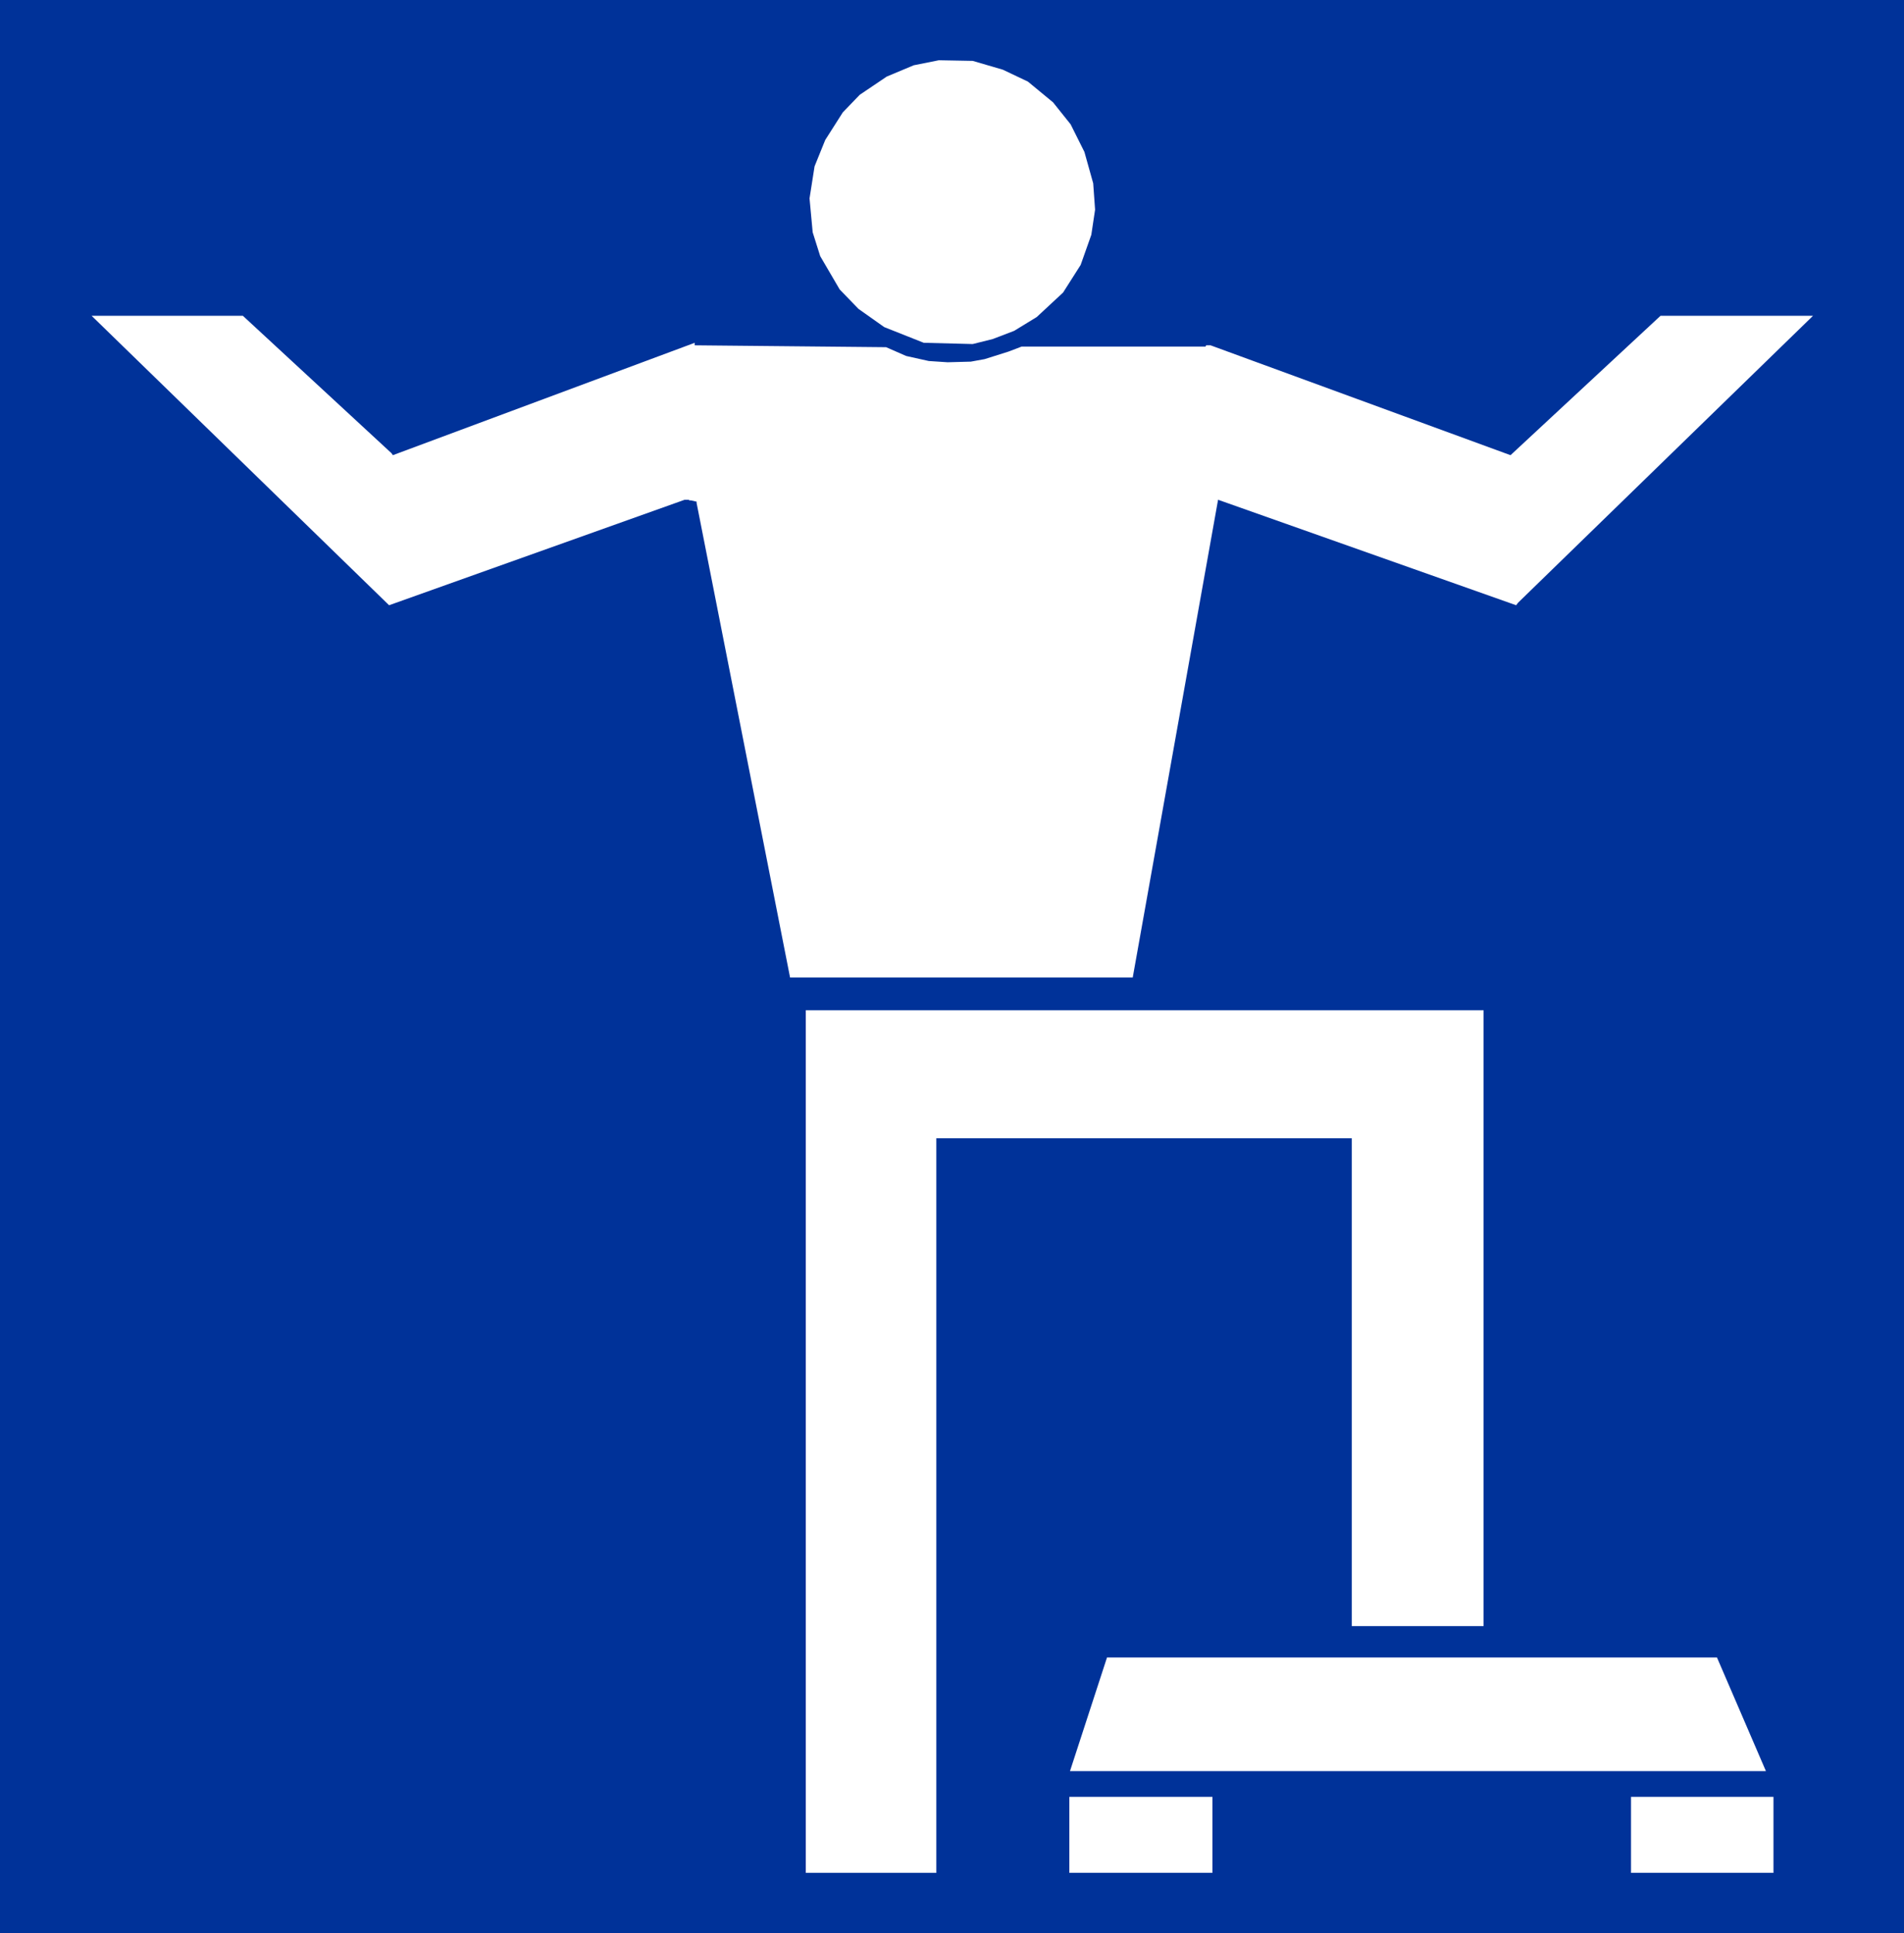 <?xml version="1.0" encoding="UTF-8" standalone="no"?>
<svg
   version="1.0"
   width="129.724mm"
   height="131.652mm"
   id="svg7"
   sodipodi:docname="Floor 24.wmf"
   xmlns:inkscape="http://www.inkscape.org/namespaces/inkscape"
   xmlns:sodipodi="http://sodipodi.sourceforge.net/DTD/sodipodi-0.dtd"
   xmlns="http://www.w3.org/2000/svg"
   xmlns:svg="http://www.w3.org/2000/svg">
  <rect width="100%" height="100%" fill="#808080" stroke="none"/>
  <sodipodi:namedview
     id="namedview7"
     pagecolor="#ffffff"
     bordercolor="#000000"
     borderopacity="0.25"
     inkscape:showpageshadow="2"
     inkscape:pageopacity="0.0"
     inkscape:pagecheckerboard="0"
     inkscape:deskcolor="#d1d1d1"
     inkscape:document-units="mm" />
  <defs
     id="defs1">
    <pattern
       id="WMFhbasepattern"
       patternUnits="userSpaceOnUse"
       width="6"
       height="6"
       x="0"
       y="0" />
  </defs>
  <path
     style="fill:#003299;fill-opacity:1;fill-rule:evenodd;stroke:none"
     d="M 0,0 H 490.294 V 497.581 H 0 Z"
     id="path1" />
  <path
     style="fill:#ffffff;fill-opacity:1;fill-rule:evenodd;stroke:none"
     d="m 258.237,17.938 6.464,3.07 6.464,5.333 4.525,5.656 3.555,7.111 2.262,8.08 0.485,6.787 -0.97,6.464 -2.747,7.757 -4.525,7.111 -6.787,6.303 -5.818,3.555 -5.494,2.101 -5.171,1.293 -12.605,-0.323 -10.181,-4.04 -6.626,-4.687 -4.848,-5.01 -5.01,-8.565 -1.939,-6.141 -0.808,-8.727 1.293,-8.242 2.747,-6.787 4.525,-7.111 4.363,-4.525 6.949,-4.687 6.949,-2.909 6.464,-1.293 8.726,0.162 z"
     id="path2" />
  <path
     style="fill:#ffffff;fill-opacity:1;fill-rule:evenodd;stroke:none"
     d="m 100.838,116.679 0.323,0.485 77.73,-28.927 v 0.646 l 49.288,0.485 5.171,2.262 5.818,1.293 4.848,0.323 5.979,-0.162 3.555,-0.646 6.141,-1.939 3.394,-1.293 h 47.349 l 0.162,-0.323 h 1.131 l 77.245,28.281 38.622,-35.876 h 39.269 l -75.952,73.853 -0.485,0.646 -76.76,-27.15 -21.978,122.981 h -88.234 L 179.376,129.445 v -0.323 l -1.454,-0.323 h -0.485 v -0.162 h -1.131 l -76.114,27.15 -76.598,-74.5 h 38.946 z"
     id="path3" />
  <path
     style="fill:#ffffff;fill-opacity:1;fill-rule:evenodd;stroke:none"
     d="M 382.022,418.556 H 348.086 V 292.989 H 241.107 v 189.078 h -33.613 v -222.045 h 174.528 z"
     id="path4" />
  <path
     style="fill:#ffffff;fill-opacity:1;fill-rule:evenodd;stroke:none"
     d="m 454.742,455.887 h -179.214 l 9.534,-29.25 H 442.137 Z"
     id="path5" />
  <path
     style="fill:#ffffff;fill-opacity:1;fill-rule:evenodd;stroke:none"
     d="m 312.211,482.067 h -36.845 v -19.554 h 36.845 z"
     id="path6" />
  <path
     style="fill:#ffffff;fill-opacity:1;fill-rule:evenodd;stroke:none"
     d="m 456.681,482.067 h -36.683 v -19.554 h 36.683 z"
     id="path7" />
</svg>
